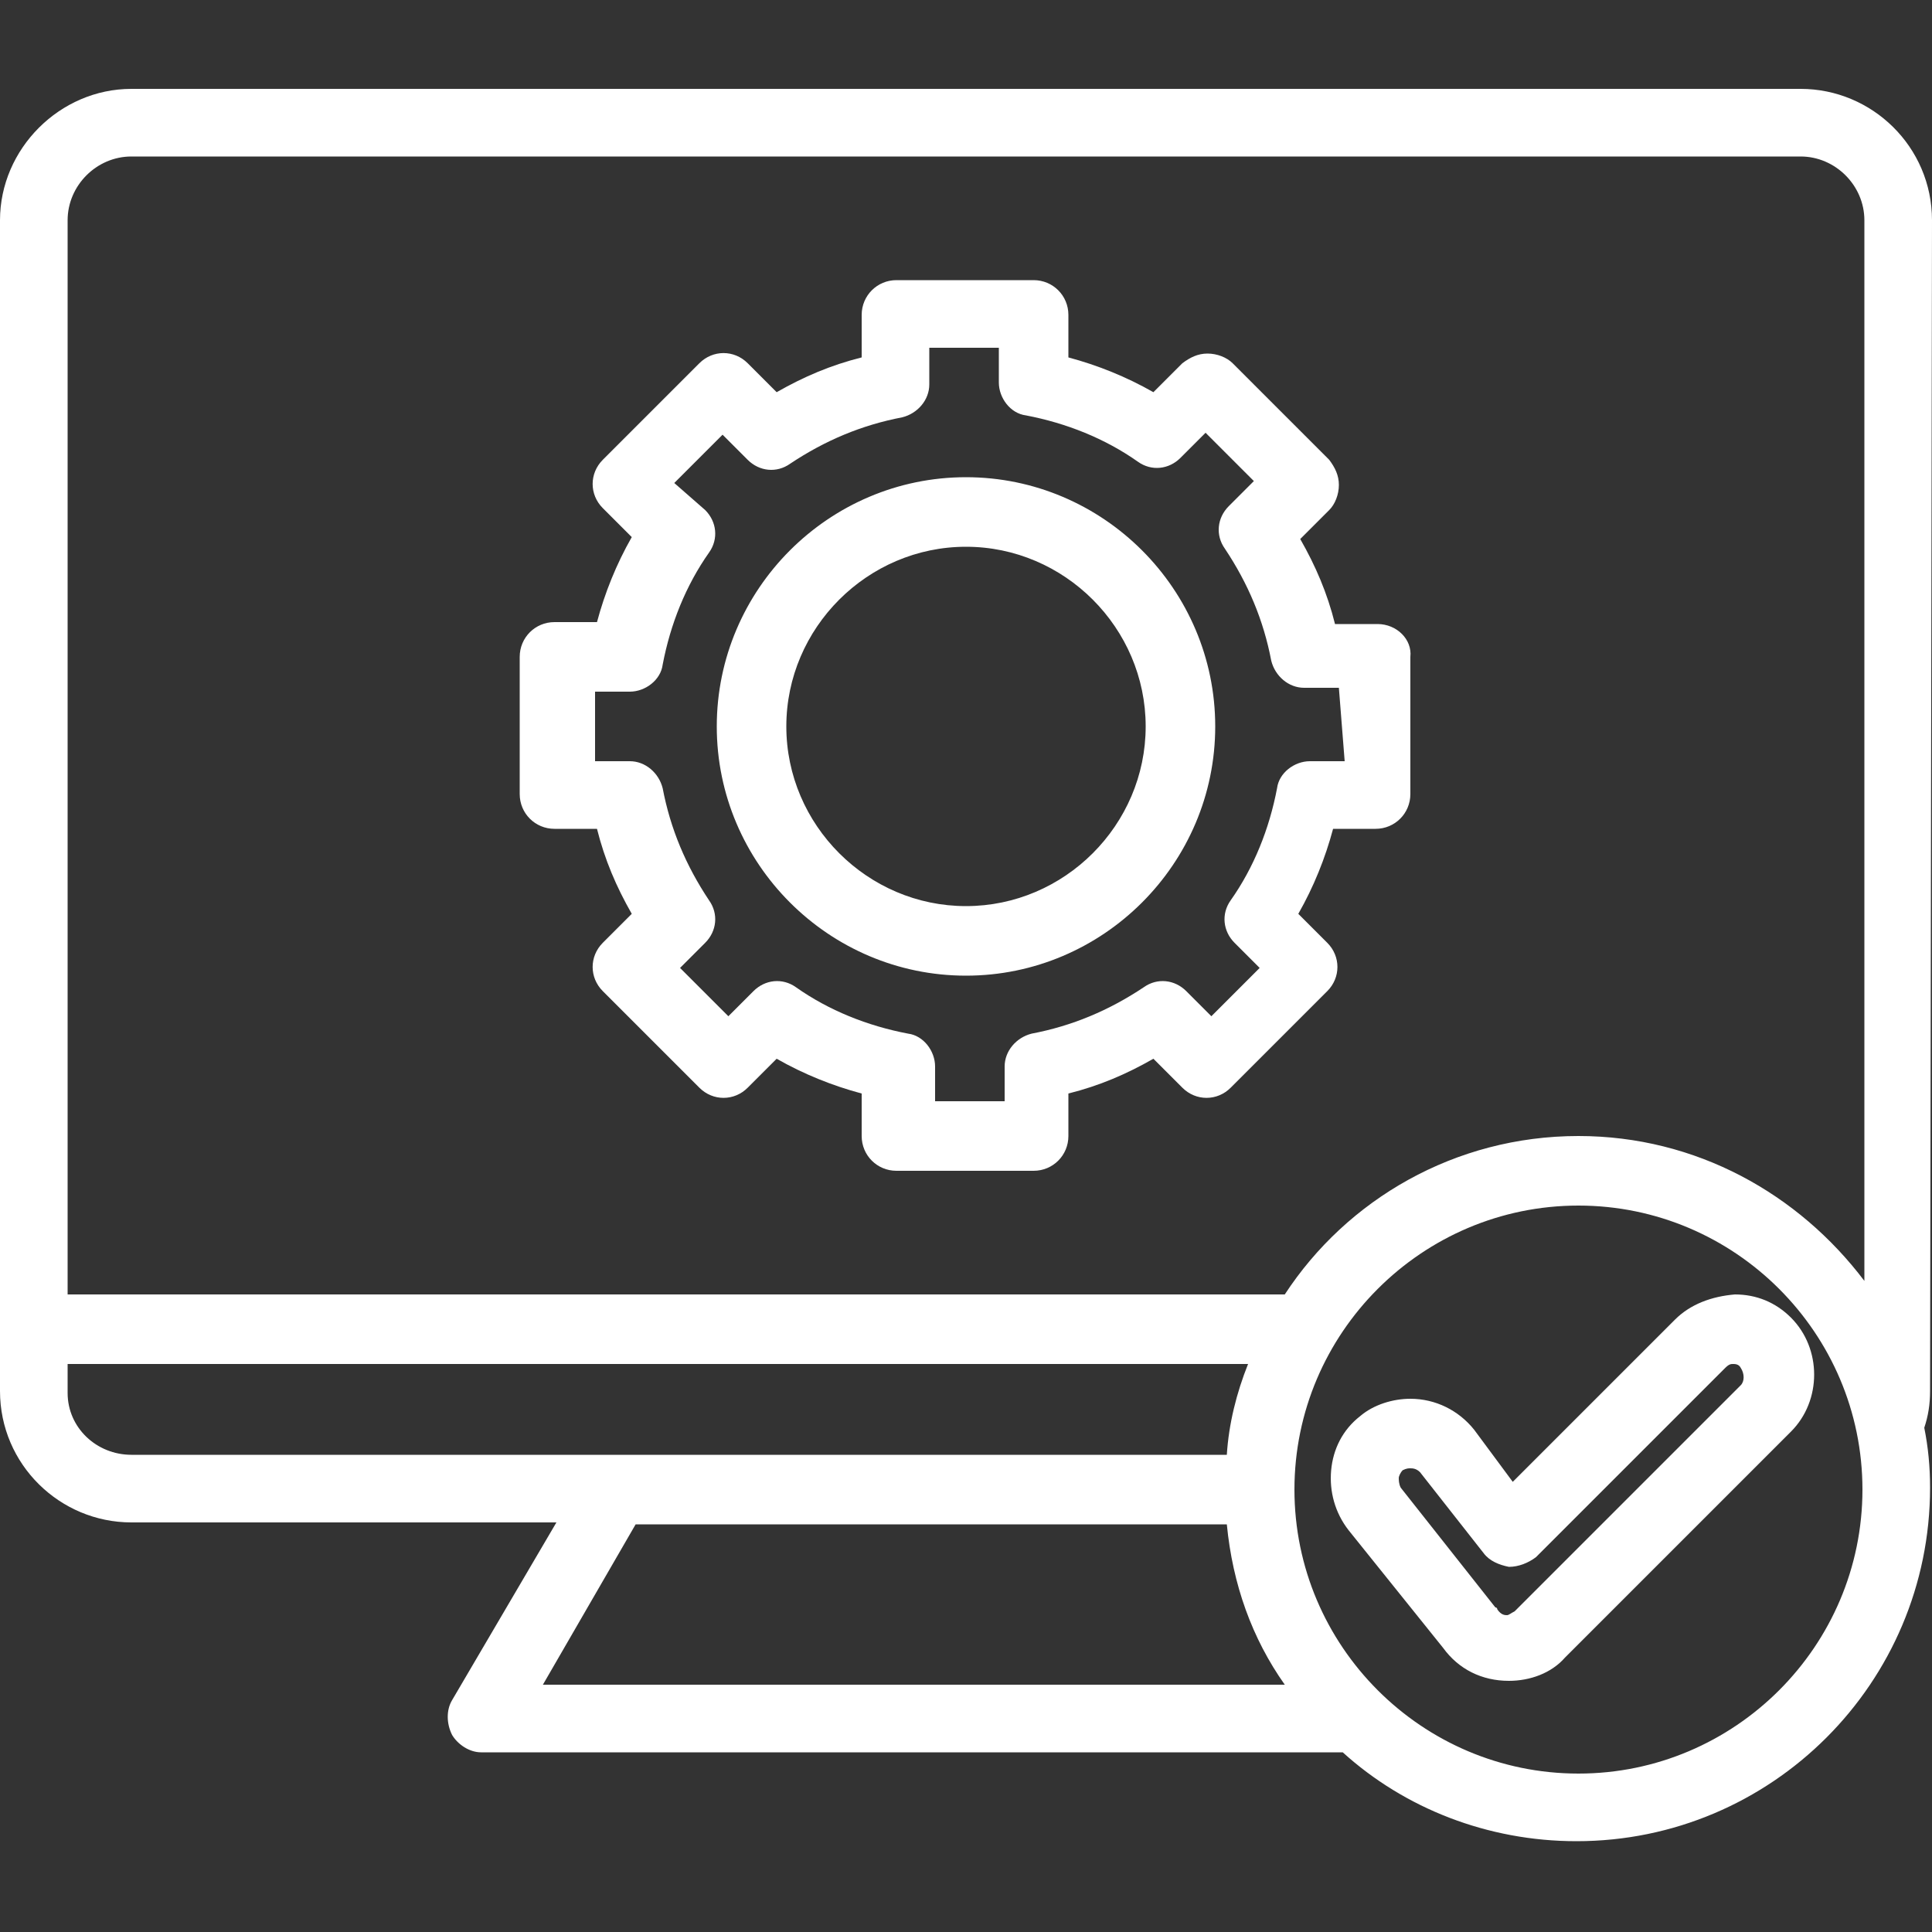 <?xml version="1.0" encoding="UTF-8"?> <svg xmlns="http://www.w3.org/2000/svg" xmlns:xlink="http://www.w3.org/1999/xlink" version="1.1" id="Layer_1" x="0px" y="0px" viewBox="0 0 100 100" style="enable-background:new 0 0 100 100;" xml:space="preserve"><rect x="0" y="0" width="100" height="100" fill="#333333" stroke="none"/> <style type="text/css"> .st0{fill:#FFFFFF;} </style> <path class="st0" d="M100,11.4c0-3.8-3.1-6.8-6.8-6.8H6.8C3.1,4.6,0,7.7,0,11.4V72c0,3.8,3.1,6.8,6.8,6.8h22L23.4,88 c-0.3,0.5-0.3,1.2,0,1.8c0.3,0.5,0.9,0.9,1.5,0.9h44.6c3.2,2.9,7.5,4.6,12.1,4.6c10.1,0,18.3-8.2,18.3-18.3c0-1.1-0.1-2.1-0.3-3.1 c0.2-0.6,0.3-1.2,0.3-1.9L100,11.4L100,11.4z M3.5,72.1v-1.5h61.1c-0.6,1.5-1,3.1-1.1,4.7H6.8C5,75.3,3.5,73.9,3.5,72.1L3.5,72.1z M32.9,78.9h30.6c0.3,3.1,1.3,5.9,3,8.3H28.1L32.9,78.9z M81.7,91.8c-8.1,0-14.7-6.6-14.7-14.7s6.6-14.7,14.7-14.7 S96.4,69,96.4,77.1S89.8,91.8,81.7,91.8z M81.7,58.8c-6.4,0-12,3.3-15.2,8.2h-63V11.4c0-1.8,1.5-3.3,3.3-3.3h86.4 c1.8,0,3.3,1.5,3.3,3.3v54.9C93.1,61.8,87.8,58.8,81.7,58.8L81.7,58.8z M71.3,32.3h-2.2c-0.4-1.6-1-3-1.8-4.4l1.5-1.5 c0.3-0.3,0.5-0.8,0.5-1.3s-0.2-0.9-0.5-1.3l-5-5c-0.3-0.3-0.8-0.5-1.3-0.5s-0.9,0.2-1.3,0.5l-1.5,1.5c-1.4-0.8-2.9-1.4-4.4-1.8v-2.2 c0-1-0.8-1.8-1.8-1.8h-7.1c-1,0-1.8,0.8-1.8,1.8v2.2c-1.6,0.4-3,1-4.4,1.8l-1.5-1.5c-0.7-0.7-1.8-0.7-2.5,0l-5,5 c-0.7,0.7-0.7,1.8,0,2.5l1.5,1.5c-0.8,1.4-1.4,2.9-1.8,4.4h-2.2c-1,0-1.8,0.8-1.8,1.8v7.1c0,1,0.8,1.8,1.8,1.8h2.2 c0.4,1.6,1,3,1.8,4.4l-1.5,1.5c-0.7,0.7-0.7,1.8,0,2.5l5,5c0.7,0.7,1.8,0.7,2.5,0l1.5-1.5c1.4,0.8,2.9,1.4,4.4,1.8v2.2 c0,1,0.8,1.8,1.8,1.8h7.1c1,0,1.8-0.8,1.8-1.8v-2.2c1.6-0.4,3-1,4.4-1.8l1.5,1.5c0.7,0.7,1.8,0.7,2.5,0l5-5c0.7-0.7,0.7-1.8,0-2.5 l-1.5-1.5c0.8-1.4,1.4-2.9,1.8-4.4h2.2c1,0,1.8-0.8,1.8-1.8V34C73.1,33.1,72.3,32.3,71.3,32.3L71.3,32.3z M69.6,39.4h-1.8 c-0.8,0-1.6,0.6-1.7,1.4c-0.4,2.1-1.2,4.1-2.4,5.8c-0.5,0.7-0.4,1.6,0.2,2.2l1.3,1.3l-2.5,2.5l-1.3-1.3c-0.6-0.6-1.5-0.7-2.2-0.2 c-1.8,1.2-3.7,2-5.8,2.4c-0.8,0.2-1.4,0.9-1.4,1.7V57h-3.6v-1.8c0-0.8-0.6-1.6-1.4-1.7c-2.1-0.4-4.1-1.2-5.8-2.4 c-0.7-0.5-1.6-0.4-2.2,0.2l-1.3,1.3l-2.5-2.5l1.3-1.3c0.6-0.6,0.7-1.5,0.2-2.2c-1.2-1.8-2-3.7-2.4-5.8c-0.2-0.8-0.9-1.4-1.7-1.4 h-1.8v-3.6h1.8c0.8,0,1.6-0.6,1.7-1.4c0.4-2.1,1.2-4.1,2.4-5.8c0.5-0.7,0.4-1.6-0.2-2.2L34.9,25l2.5-2.5l1.3,1.3 c0.6,0.6,1.5,0.7,2.2,0.2c1.8-1.2,3.7-2,5.8-2.4c0.8-0.2,1.4-0.9,1.4-1.7V18h3.6v1.8c0,0.8,0.6,1.6,1.4,1.7c2.1,0.4,4.1,1.2,5.8,2.4 c0.7,0.5,1.6,0.4,2.2-0.2l1.3-1.3l2.5,2.5l-1.3,1.3c-0.6,0.6-0.7,1.5-0.2,2.2c1.2,1.8,2,3.7,2.4,5.8c0.2,0.8,0.9,1.4,1.7,1.4h1.8 L69.6,39.4L69.6,39.4z M50,24.7c-7.1,0-12.9,5.8-12.9,12.9S42.9,50.5,50,50.5s12.9-5.8,12.9-12.9S57.1,24.7,50,24.7z M50,46.9 c-5.1,0-9.3-4.2-9.3-9.3s4.2-9.3,9.3-9.3s9.3,4.2,9.3,9.3S55.1,46.9,50,46.9L50,46.9z M86.7,68.3l-8.4,8.4l-2-2.7 c-0.8-1-2-1.6-3.3-1.6c-0.9,0-1.9,0.3-2.6,0.9C69.5,74,69,75,68.9,76.1c-0.1,1.1,0.2,2.2,0.9,3.1l4.9,6.1c0.8,1.1,2,1.7,3.4,1.7 c1.1,0,2.2-0.4,2.9-1.2l11.7-11.7c1.6-1.6,1.6-4.3,0-5.9c-0.8-0.8-1.8-1.2-2.9-1.2C88.6,67.1,87.5,67.5,86.7,68.3L86.7,68.3z M90.1,71.7L78.4,83.4c-0.2,0.1-0.3,0.2-0.4,0.2s-0.3,0-0.5-0.3c0,0,0-0.1-0.1-0.1L72.5,77c-0.1-0.2-0.1-0.4-0.1-0.5 s0.1-0.3,0.2-0.4C72.8,76,72.9,76,73,76s0.3,0,0.5,0.2l3.3,4.2c0.3,0.4,0.8,0.6,1.3,0.7c0.5,0,1-0.2,1.4-0.5l9.8-9.8 c0.2-0.2,0.3-0.2,0.4-0.2s0.3,0,0.4,0.2C90.3,71.1,90.3,71.5,90.1,71.7L90.1,71.7z"></path> </svg> 